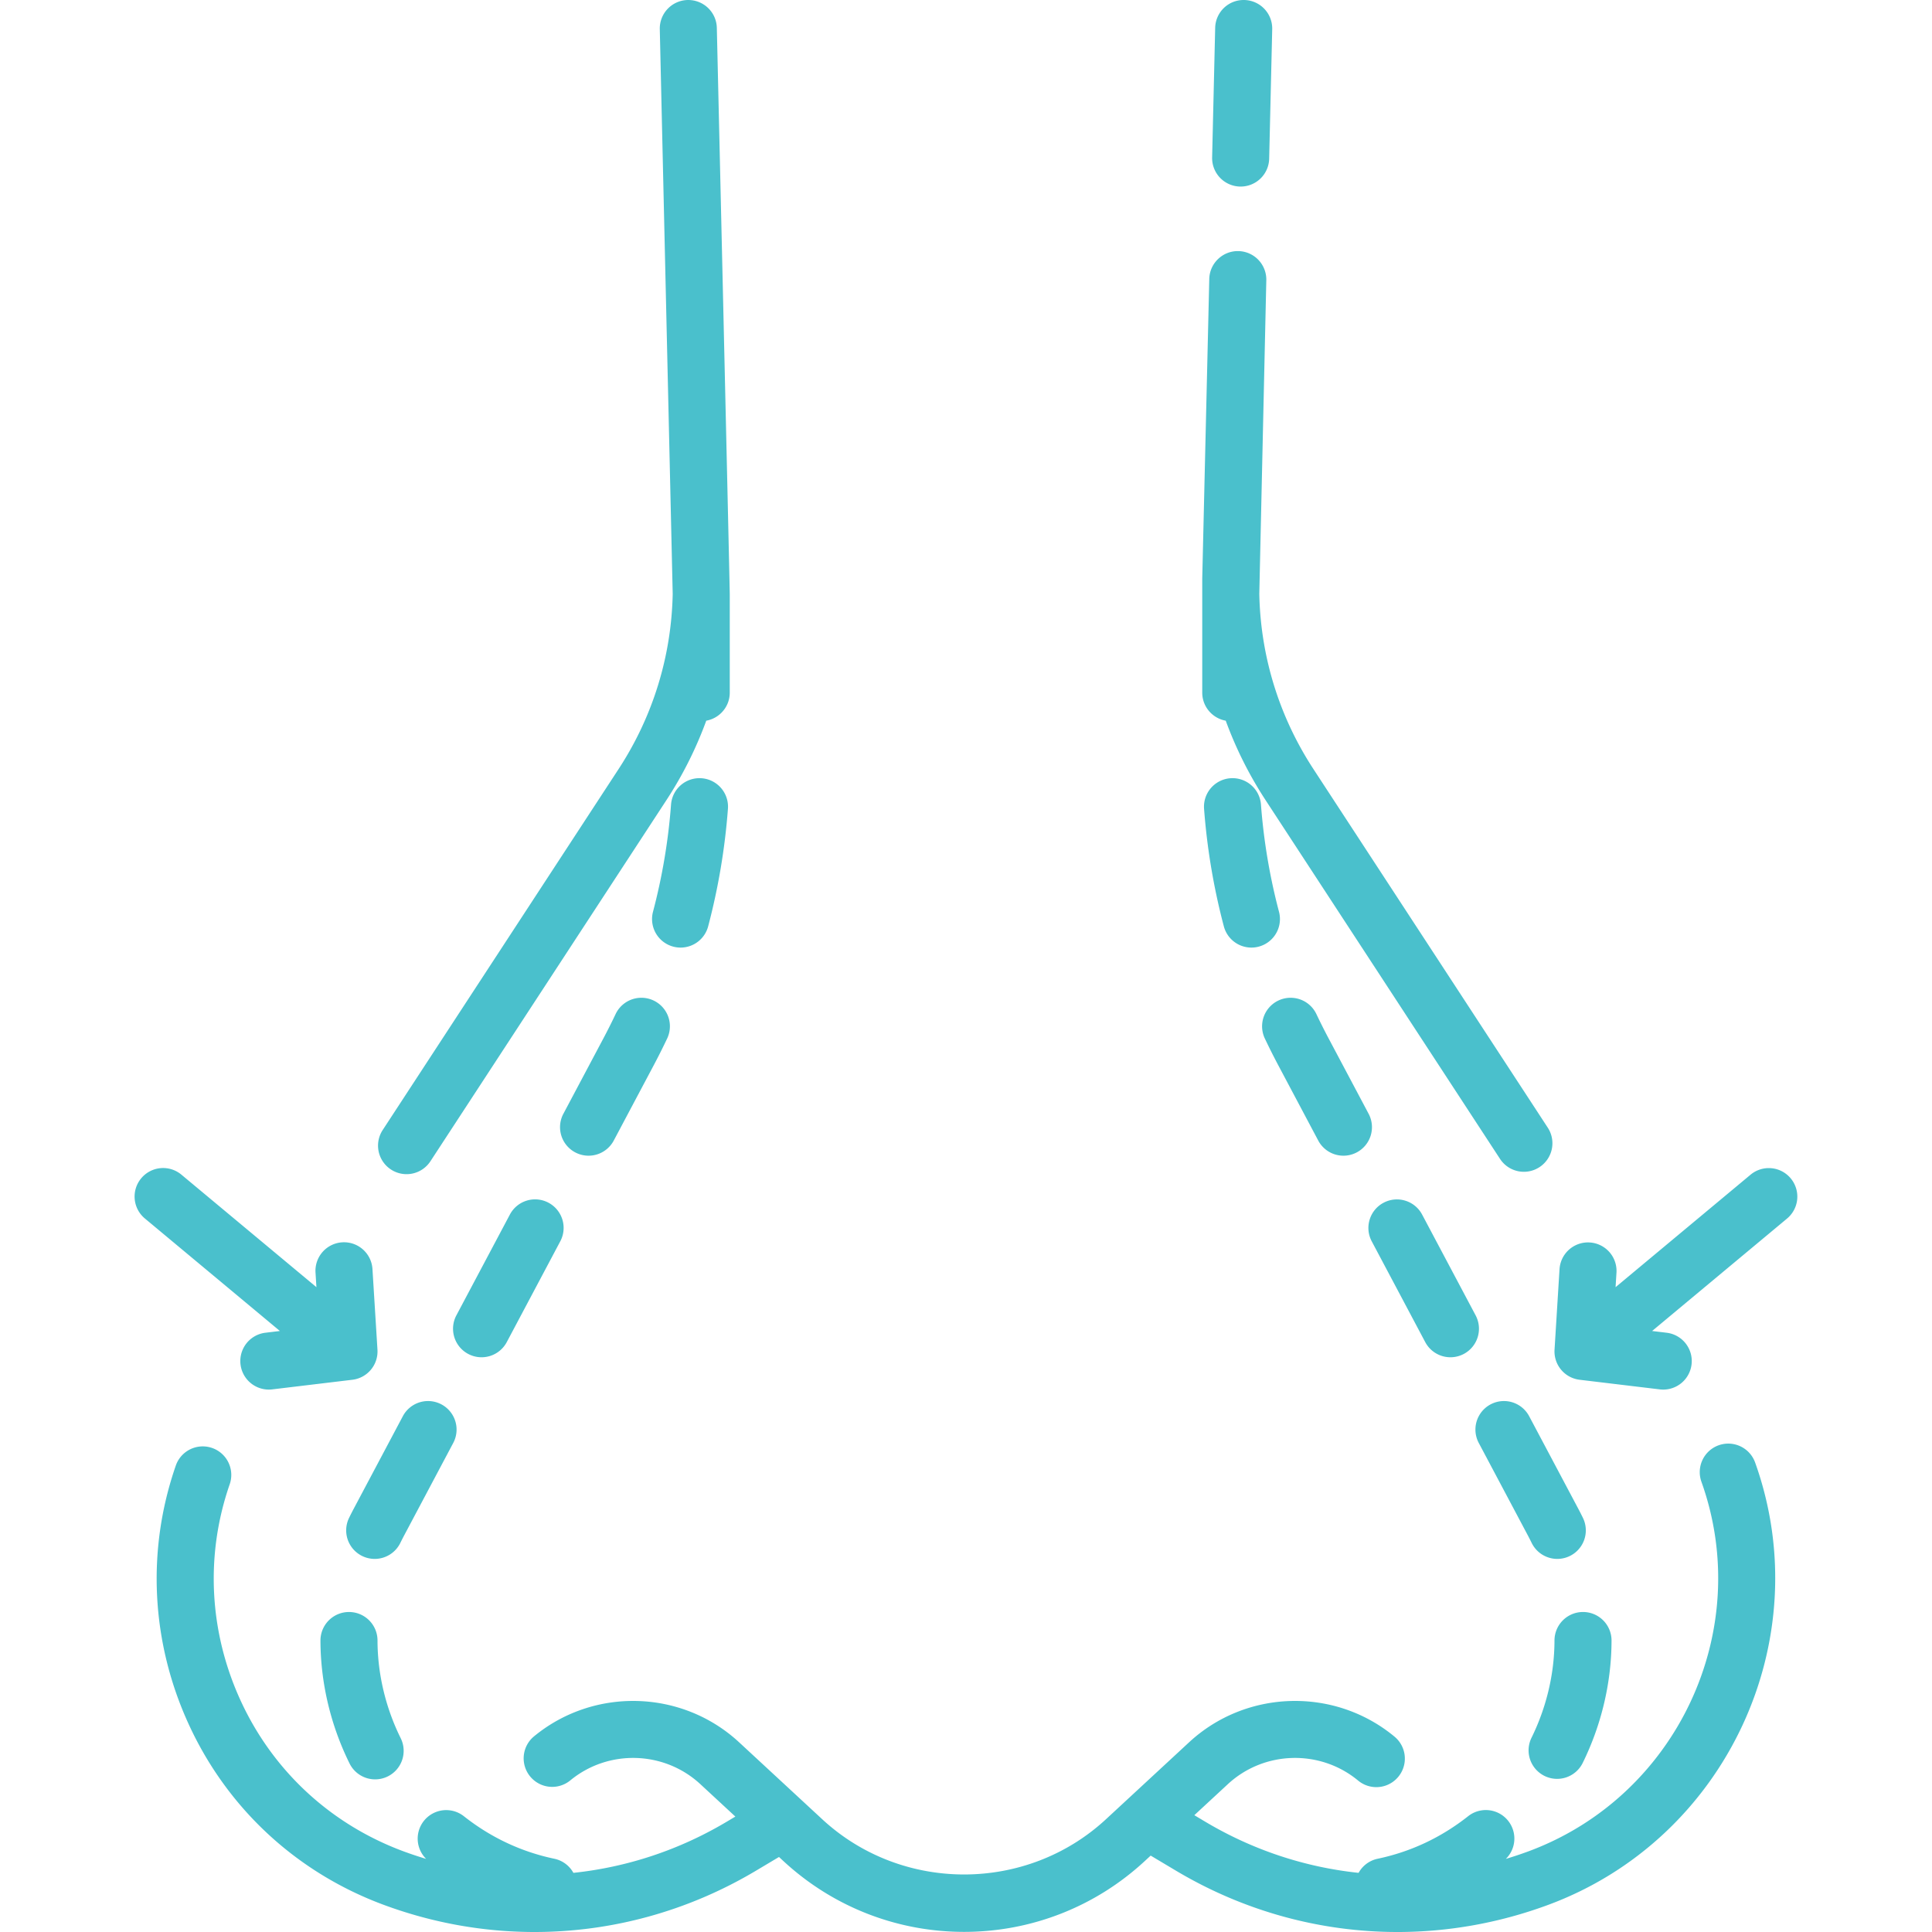 <svg xmlns="http://www.w3.org/2000/svg" xmlns:xlink="http://www.w3.org/1999/xlink" width="512" height="512" x="0" y="0" viewBox="0 0 507.952 507.952" style="enable-background:new 0 0 512 512" xml:space="preserve" class=""><g><path d="M470.806 309.809a7.498 7.498 0 0 0-10.563-.96l-35.483 29.567.238-3.84a7.5 7.5 0 0 0-14.971-.929l-1.315 21.202a7.5 7.5 0 0 0 6.592 7.911l21.091 2.531a7.503 7.503 0 0 0 8.341-6.553 7.5 7.5 0 0 0-6.553-8.34l-3.82-.458 35.483-29.567a7.501 7.501 0 0 0 .96-10.564zM69.769 350.398a7.5 7.5 0 0 0 1.788 14.893l21.091-2.531a7.5 7.5 0 0 0 6.592-7.911l-1.315-21.202a7.496 7.496 0 0 0-7.95-7.021 7.5 7.5 0 0 0-7.021 7.95l.238 3.84-35.483-29.567a7.5 7.5 0 1 0-9.603 11.523l35.483 29.567zM102.789 307.481a7.493 7.493 0 0 0 10.381-2.175l62.026-94.912a102.678 102.678 0 0 0 10.493-20.915c3.509-.627 6.175-3.687 6.175-7.376v-25.774c.025-1.328-3.399-149.004-3.399-149.004-.097-4.141-3.52-7.403-7.674-7.322a7.5 7.5 0 0 0-7.322 7.674l3.395 148.471c-.331 16.399-5.208 32.242-14.224 46.04L100.614 297.1a7.5 7.5 0 0 0 2.175 10.381zM326.009 49.049l.18.002a7.502 7.502 0 0 0 7.495-7.324l.8-34.05a7.5 7.5 0 0 0-7.322-7.674c-4.163-.106-7.577 3.181-7.674 7.322l-.8 34.05a7.499 7.499 0 0 0 7.321 7.674zM451.864 379.984a7.5 7.5 0 0 0-4.536 9.588c13.986 39.105-6.402 82.693-45.449 97.164a100.51 100.51 0 0 1-5.965 1.994 7.499 7.499 0 0 0-9.913-11.225c-7.085 5.597-15.091 9.361-23.794 11.188a7.47 7.47 0 0 0-5.013 3.707c-14.053-1.475-27.801-5.982-40.333-13.455l-2.855-1.703 8.813-8.159c9.528-8.821 24.253-9.226 34.252-.941a7.5 7.5 0 0 0 9.57-11.551c-15.766-13.063-38.986-12.426-54.013 1.484l-21.851 20.229c-20.916 19.363-53.687 19.363-74.603 0l-21.852-20.229c-15.025-13.909-38.246-14.547-54.013-1.484a7.501 7.501 0 0 0 9.57 11.551c9.999-8.284 24.724-7.88 34.252.94l9.205 8.522-2.247 1.34c-12.532 7.474-26.28 11.981-40.333 13.457a7.477 7.477 0 0 0-5.014-3.708c-8.704-1.827-16.709-5.591-23.794-11.188a7.5 7.5 0 0 0-9.912 11.225c-2-.602-3.99-1.262-5.965-1.994-19.076-7.07-34.259-21.1-42.752-39.506-8.357-18.111-9.397-38.352-2.926-56.992a7.5 7.5 0 0 0-14.171-4.919c-7.75 22.324-6.515 46.543 3.477 68.196 10.168 22.035 28.337 38.828 51.159 47.287 12.911 4.785 26.325 7.15 39.676 7.15 20.233 0 40.315-5.436 58.238-16.124l6.038-3.6 1.172 1.085c12.962 12 29.828 18.608 47.492 18.608s34.53-6.608 47.492-18.608l1.564-1.448 6.646 3.964c17.925 10.688 38.002 16.124 58.238 16.124 13.349 0 26.767-2.366 39.676-7.15 46.713-17.313 71.099-69.477 54.36-116.281a7.498 7.498 0 0 0-9.586-4.538zM316.088 182.103c0 3.689 2.666 6.749 6.175 7.376a102.678 102.678 0 0 0 10.493 20.915l61.618 94.288a7.493 7.493 0 0 0 10.381 2.175 7.5 7.5 0 0 0 2.175-10.381l-61.618-94.288c-9.016-13.797-13.894-29.64-14.224-46.04l1.844-82.458a7.5 7.5 0 0 0-7.322-7.674c-4.12-.097-7.577 3.181-7.674 7.322l-1.848 78.766zM374.716 352.861a7.499 7.499 0 0 0 10.141 3.108 7.5 7.5 0 0 0 3.108-10.141l-14.066-26.498c-1.942-3.659-6.482-5.05-10.141-3.108s-5.05 6.482-3.108 10.141zM336.04 280.003l10.544 19.863a7.499 7.499 0 0 0 10.141 3.108 7.5 7.5 0 0 0 3.108-10.141l-10.545-19.864a157.425 157.425 0 0 1-3.213-6.403 7.5 7.5 0 0 0-13.558 6.416 171.623 171.623 0 0 0 3.523 7.021zM336.268 239.717a156.296 156.296 0 0 1-4.743-28.187 7.5 7.5 0 1 0-14.958 1.122 171.277 171.277 0 0 0 5.199 30.898 7.504 7.504 0 0 0 7.246 5.585 7.5 7.5 0 0 0 7.256-9.418z" fill="#4ac0cc" opacity="1" data-original="#000000"></path><path d="M408.698 431.306c-.015 8.756-2.113 17.62-6.067 25.63a7.5 7.5 0 0 0 13.45 6.639c4.964-10.057 7.598-21.207 7.617-32.244a7.5 7.5 0 0 0-7.487-7.513h-.013a7.502 7.502 0 0 0-7.5 7.488zM414.95 396.665l-12.919-24.338a7.5 7.5 0 0 0-13.249 7.033l12.92 24.339c.344.647.674 1.296.991 1.946a7.5 7.5 0 1 0 13.485-6.57 78.12 78.12 0 0 0-1.228-2.41zM178.94 249.136a7.504 7.504 0 0 0 7.246-5.585 171.483 171.483 0 0 0 5.199-30.898 7.5 7.5 0 1 0-14.958-1.122 156.223 156.223 0 0 1-4.743 28.187 7.5 7.5 0 0 0 7.256 9.418zM151.227 302.973a7.499 7.499 0 0 0 10.141-3.108l10.543-19.861c1.221-2.3 2.407-4.663 3.524-7.023a7.5 7.5 0 0 0-13.558-6.416 156.881 156.881 0 0 1-3.214 6.405l-10.544 19.863a7.499 7.499 0 0 0 3.108 10.14zM123.095 355.969a7.499 7.499 0 0 0 10.141-3.108l14.066-26.498a7.5 7.5 0 1 0-13.249-7.033l-14.066 26.498a7.5 7.5 0 0 0 3.108 10.141zM119.17 379.359a7.5 7.5 0 0 0-13.249-7.033l-12.919 24.337a77.052 77.052 0 0 0-1.227 2.411 7.5 7.5 0 0 0 6.737 10.786 7.5 7.5 0 0 0 6.748-4.216c.317-.65.647-1.299.991-1.947zM91.754 423.819h-.013a7.5 7.5 0 0 0-7.487 7.513c.019 11.038 2.653 22.188 7.617 32.244a7.5 7.5 0 1 0 13.45-6.639c-3.954-8.011-6.052-16.874-6.067-25.63a7.5 7.5 0 0 0-7.5-7.488z" fill="#4ac0cc" opacity="1" data-original="#000000"></path></g></svg>